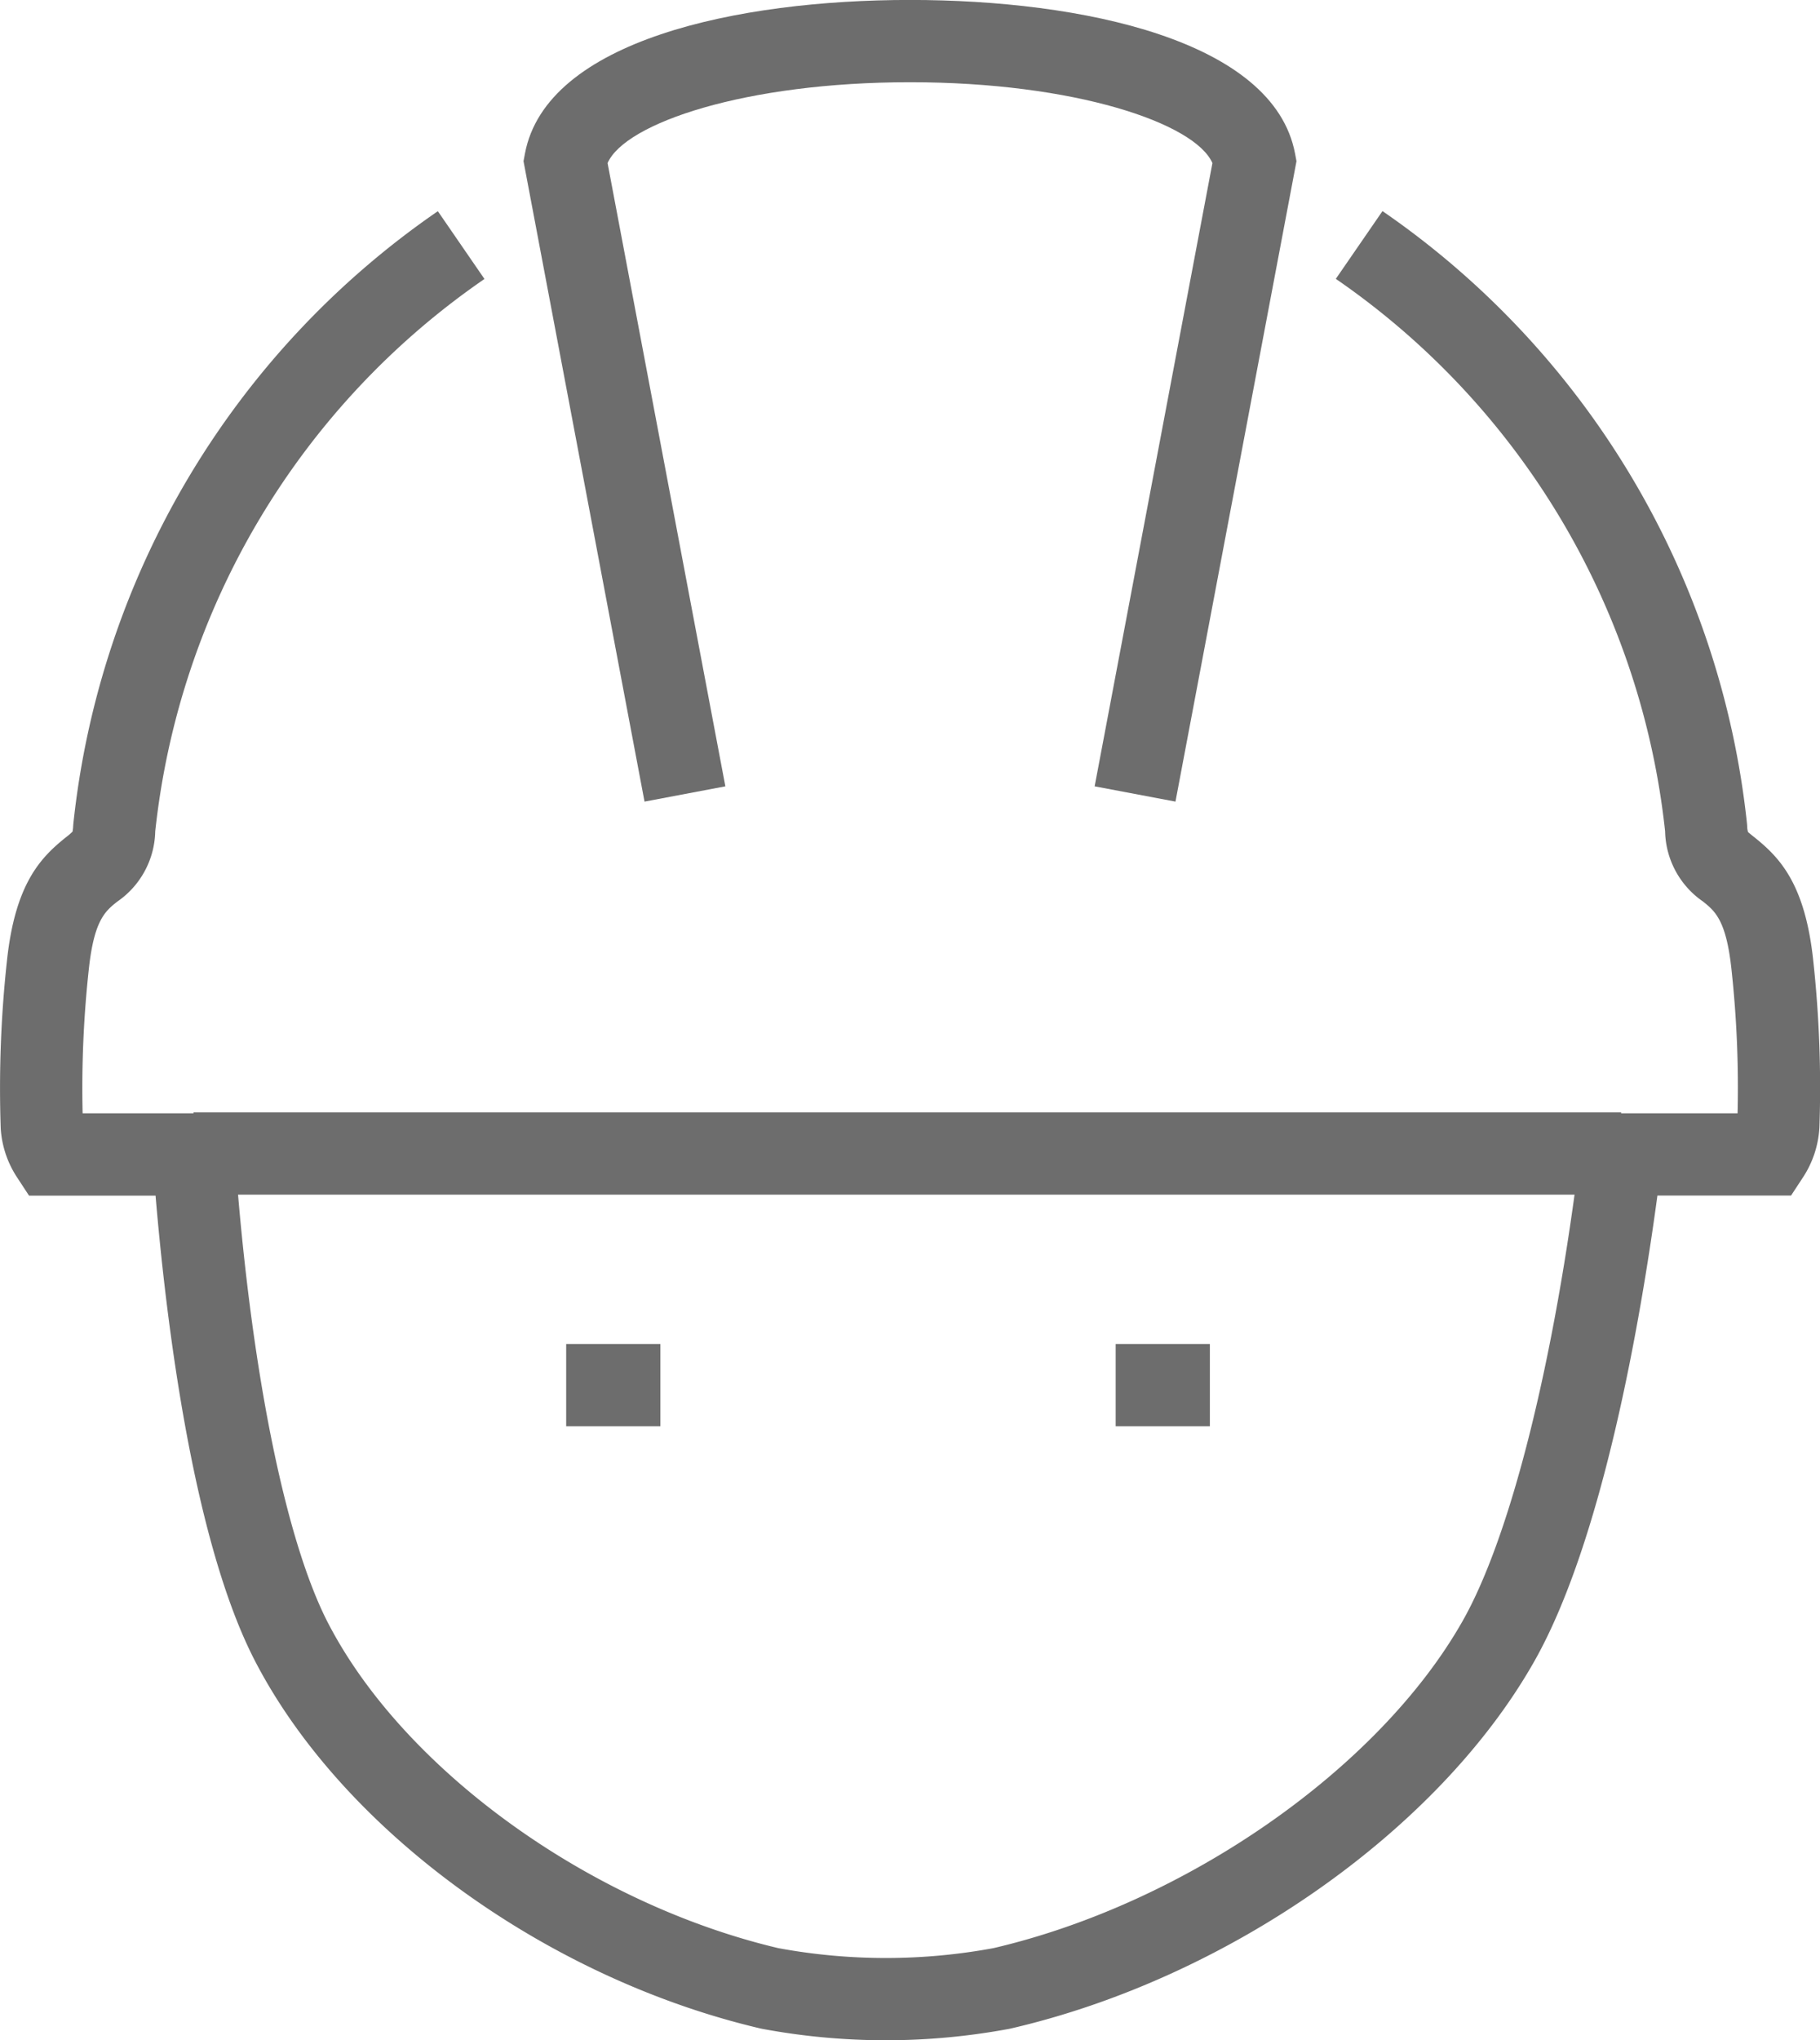 <svg xmlns="http://www.w3.org/2000/svg" width="106.221" height="119.026" viewBox="0 0 106.221 119.026">
  <g id="Group_1304" data-name="Group 1304" transform="translate(-682.888 -1884.951)">
    <g id="Group_1313" data-name="Group 1313" transform="translate(279.752 1562.516)">
      <g id="Path_1800" data-name="Path 1800">
        <path id="Path_2581" data-name="Path 2581" d="M454.831,441.461a39.478,39.478,0,0,1-7.2-.665l-.11-.023c-12.5-2.93-24.349-11.532-29.481-21.4-3.671-7.054-5.226-20.075-5.825-27.187h-7.385l-.711-1.086a5.845,5.845,0,0,1-.94-2.818,68.512,68.512,0,0,1,.365-9.816c.478-4.468,1.955-5.994,3.426-7.174a4.3,4.3,0,0,0,.4-.341,2.222,2.222,0,0,0,.036-.321l.011-.14a49.719,49.719,0,0,1,21.273-35.734l2.721,3.954a44.928,44.928,0,0,0-19.215,32.226,5.1,5.1,0,0,1-2.219,4.1c-.7.557-1.351,1.083-1.658,3.947a63.748,63.748,0,0,0-.361,8.4h8.719l.157,2.231c.868,12.334,2.912,22.63,5.468,27.542,4.446,8.551,15.24,16.329,26.264,18.931a34.53,34.53,0,0,0,12.545,0c11.2-2.61,22.442-10.423,27.347-19.013,2.83-4.934,5.414-15.243,6.915-27.58l.256-2.11h8.918a63.689,63.689,0,0,0-.357-8.4c-.307-2.869-.963-3.395-1.657-3.953a5.1,5.1,0,0,1-2.216-4.1,44.953,44.953,0,0,0-19.218-32.228l2.723-3.953a49.744,49.744,0,0,1,21.274,35.735l.011.142a1.25,1.25,0,0,0,.048.345c.032.034.235.2.383.316,1.47,1.18,2.946,2.707,3.424,7.179a68.382,68.382,0,0,1,.361,9.738,5.885,5.885,0,0,1-.944,2.892l-.711,1.084h-7.8c-.955,7.077-3.18,20.188-7.243,27.274-5.61,9.825-17.861,18.394-30.481,21.316l-.1.022A39.469,39.469,0,0,1,454.831,441.461Z" fill="#6d6d6d"/>
      </g>
      <g id="Path_1801" data-name="Path 1801">
        <path id="Path_2582" data-name="Path 2582" d="M471.74,369.2l-4.717-.892,6.874-36.359c-1.023-2.338-8.06-4.717-17.651-4.717s-16.627,2.379-17.65,4.717l6.874,36.359-4.717.892-7.063-37.362.084-.446c1.248-6.606,12.427-8.96,22.472-8.96s21.224,2.354,22.473,8.96l.084.446Z" fill="#6d6d6d"/>
      </g>
      <g id="Line_118" data-name="Line 118">
        <rect id="Rectangle_1410" data-name="Rectangle 1410" width="83.32" height="4.801" transform="translate(414.43 387.328)" fill="#6d6d6d"/>
      </g>
      <g id="Line_119" data-name="Line 119">
        <rect id="Rectangle_1411" data-name="Rectangle 1411" width="5.498" height="4.801" transform="translate(436.18 400.842)" fill="#6d6d6d"/>
      </g>
      <g id="Line_120" data-name="Line 120">
        <rect id="Rectangle_1412" data-name="Rectangle 1412" width="5.498" height="4.801" transform="translate(468.25 400.842)" fill="#6d6d6d"/>
      </g>
    </g>
  </g>
</svg>
